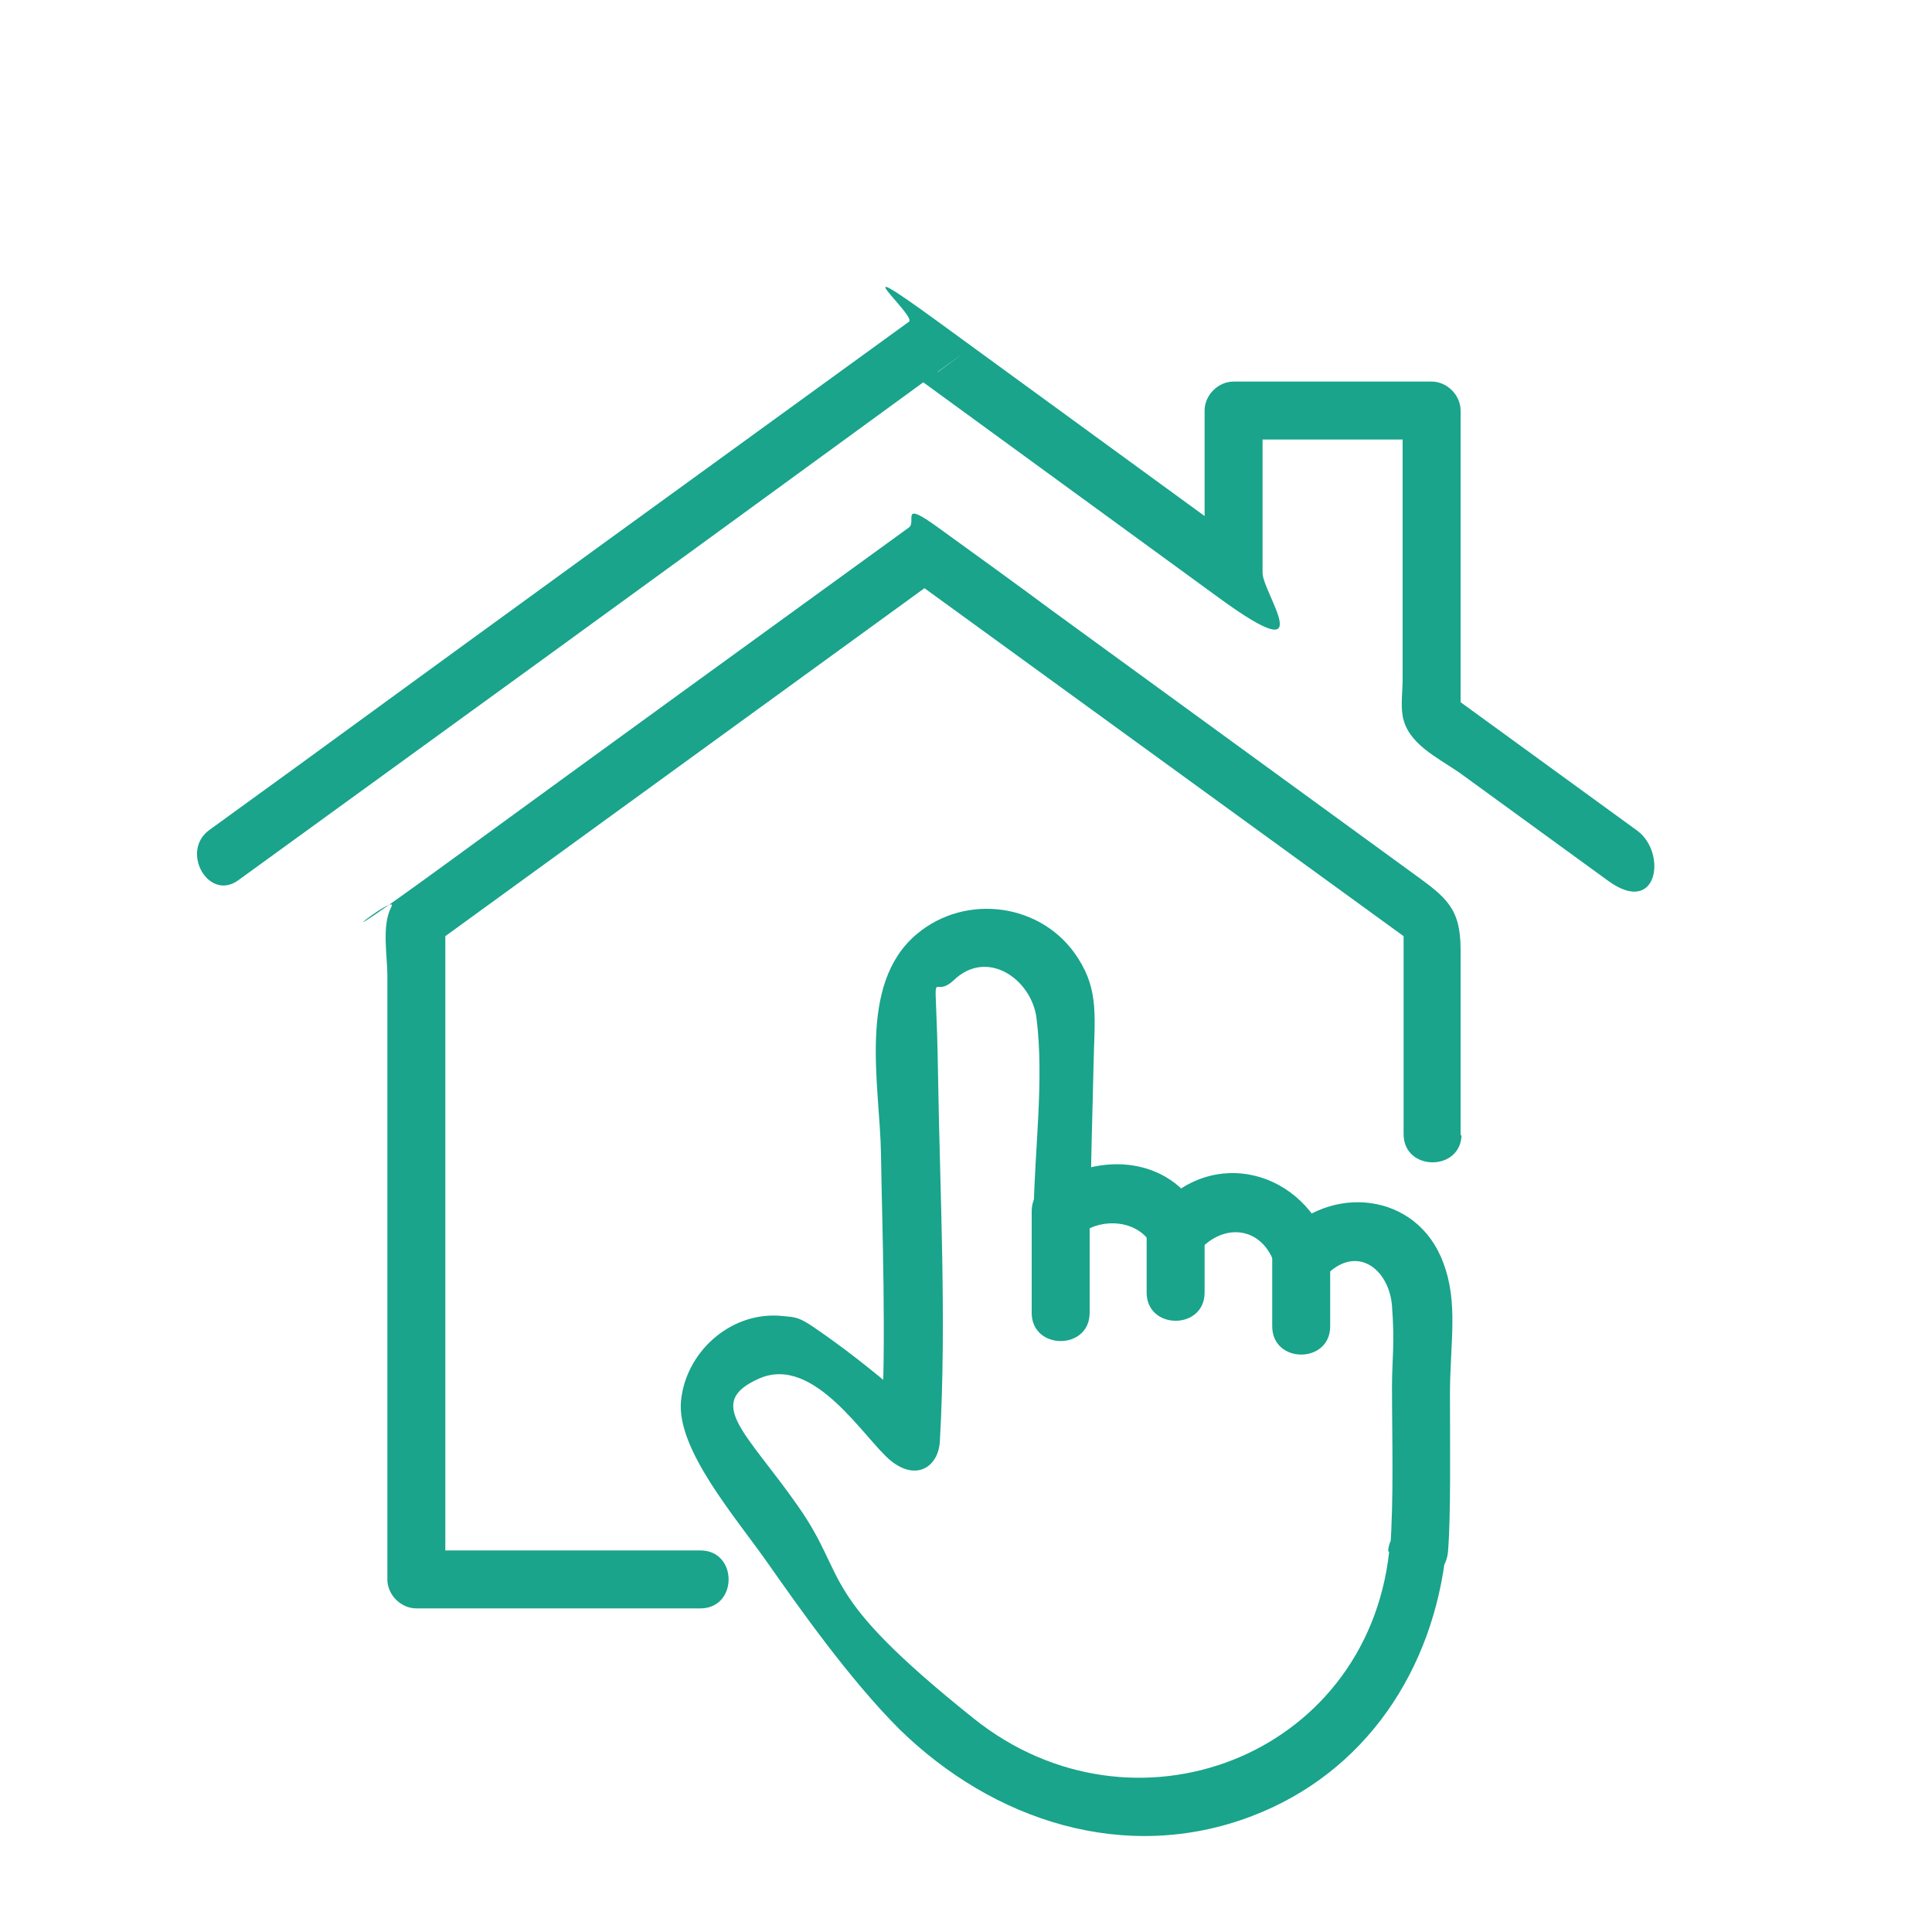 <?xml version="1.0" encoding="UTF-8"?>
<svg xmlns="http://www.w3.org/2000/svg" id="Ebene_1" version="1.1" viewBox="0 0 200 200" width="150" height="150">
  
  <defs>
    <style>
      .st0 {
        fill: #19a48b;
      }
    </style>
  </defs>
  <g>
    <path class="st0" d="M169.5,86c-6.6-4.8-13.2-9.6-19.8-14.4l1.5,2.6v-31.7c0-1.6-1.4-3-3-3h-20.5c-1.6,0-3,1.4-3,3v16.8l4.5-2.6c-10.7-7.8-21.4-15.6-32.1-23.4s-2.2-.6-3,0c-21.1,15.3-42.2,30.6-63.3,46l-9.1,6.6c-3.1,2.2-.1,7.5,3,5.2,21.1-15.3,42.2-30.6,63.3-46s6.1-4.4,9.1-6.6h-3c10.7,7.8,21.4,15.6,32.1,23.4s4.5-.5,4.5-2.6v-16.8l-3,3h20.5l-3-3v27.8c0,1.2-.2,2.6,0,3.8.5,2.9,3.6,4.3,5.9,5.9,5.1,3.7,10.3,7.5,15.4,11.2s6.1-2.9,3-5.2h0Z"/>
    <path class="st0" d="M151.2,117.6v-19.3c0-4.3-1.5-5.4-4.8-7.8l-37.5-27.3c-3.9-2.9-7.8-5.7-11.8-8.6s-2.2-.6-3,0c-16,11.6-32,23.2-47.9,34.8s-4.7,2.6-5.7,4.5-.4,5.1-.4,7v62.6c0,1.6,1.4,3,3,3h29.4c3.9,0,3.9-6,0-6h-29.4l3,3v-68.1l-1.5,2.6c17.5-12.7,35.1-25.5,52.6-38.2h-3c17.5,12.7,35.1,25.5,52.6,38.2l-1.5-2.6v22c0,3.9,6,3.9,6,0h0Z"/>
  </g>
  <g>
    <path class="st0" d="M143.8,160.7c-2.4,21.2-26.5,30.4-43,17.2s-12.8-14.3-18.2-22-9.7-10.7-4-13.2,10.9,6.3,13.6,8.5,5,.6,5.1-2.1c.7-12.6,0-25.4-.2-38.1s-.9-7.2,1.6-9.5c3.5-3.4,8.1-.1,8.6,3.9.8,6.4-.2,13.6-.3,20.1s3.2,3.6,5.1,2.1,5.8-1.4,7.2,1.4,3.5,2,4.7.6c2.6-3.1,6.7-2.7,8,1.4s3.4,3.1,5,1.3c3.3-3.7,6.8-1,7.1,2.9s0,5.6,0,8.3c0,5.7.2,11.4-.2,17.1s5.7,3.8,6,0,.2-10.8.2-16.2.9-9.5-.7-13.7c-2.7-7.3-11.7-8.2-16.7-2.7l5,1.3c-2.6-8.1-12.2-10.8-18-4l4.7.6c-3.3-6.6-11.4-6.7-16.6-2.6l5.1,2.1c0-5,.2-10,.3-15s.6-7.8-1.6-11.2c-3.6-5.7-11.6-6.8-16.7-2.5-6.2,5.2-3.8,15.7-3.7,22.8s.6,19.6,0,29.4l5.1-2.1c-3.4-2.7-6.7-5.6-10.2-8.1s-3.3-2.3-5.5-2.5c-5.1-.3-9.6,3.8-10.1,8.8s5.6,12,8.9,16.7,8.5,12.1,13.7,17.3c9.7,9.5,23.4,14,36.5,9,11.8-4.5,18.8-15.2,20.1-27.5.4-3.8-5.6-3.8-6,0Z"/>
    <path class="st0" d="M131.7,130.1v7.2c0,3.9,6,3.9,6,0v-7.2c0-3.9-6-3.9-6,0h0Z"/>
    <path class="st0" d="M118.7,127.5v6.3c0,3.9,6,3.9,6,0v-6.3c0-3.9-6-3.9-6,0h0Z"/>
    <path class="st0" d="M106.8,125.4v10.5c0,3.9,6,3.9,6,0v-10.5c0-3.9-6-3.9-6,0h0Z"/>
  </g>
</svg>
